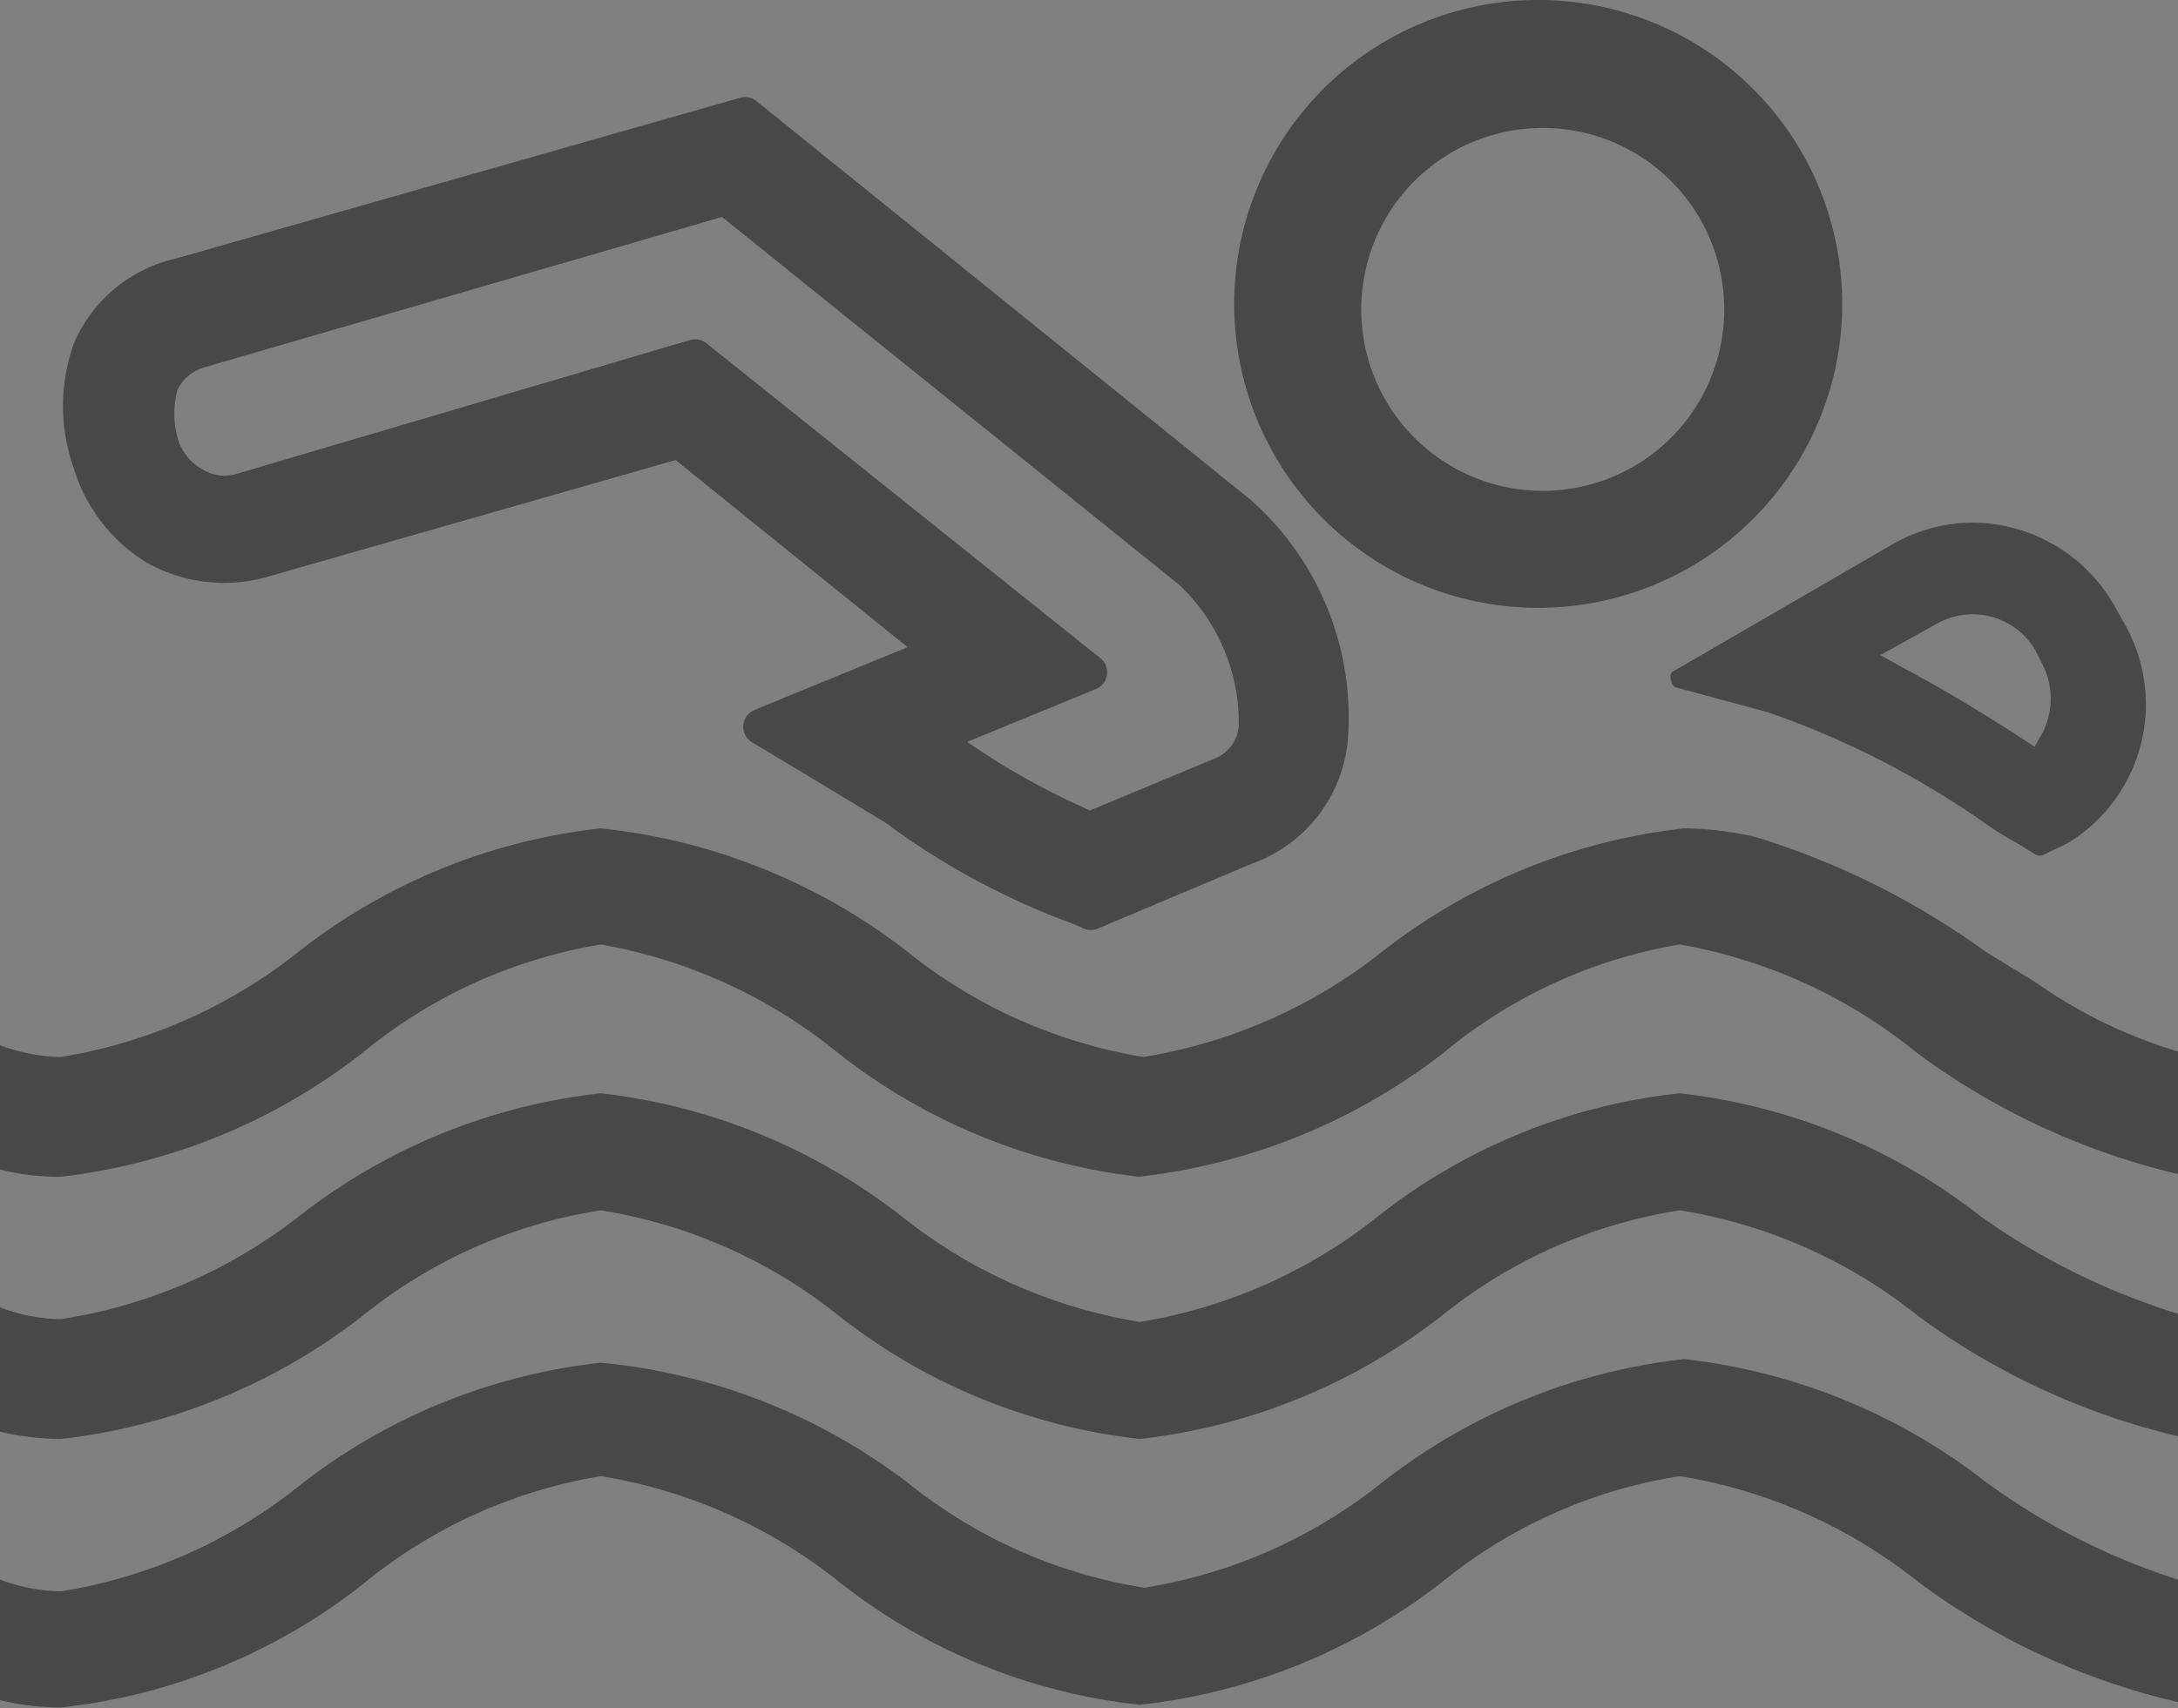 <svg id="Layer_1" data-name="Layer 1" xmlns="http://www.w3.org/2000/svg" width="24" height="18.83" viewBox="0 0 24 18.83"><rect x="0" y="0" width="24" height="18.83" fill="#808080" stroke="none"/><defs><style>.cls-1,.cls-2{fill:#484848;}.cls-1{stroke:#484848;stroke-linejoin:round;stroke-width:0.4px;}.cls-3{fill:#fff;}</style></defs><title>Bazin inot</title><path class="cls-1" d="M13.65,8.25,8.21,3.86,2,5.63H2a1.41,1.41,0,0,0-1,.82A1.84,1.84,0,0,0,1,7.68a1.65,1.65,0,0,0,.72.94,1.54,1.54,0,0,0,1.19.13L7.49,7.44l2.9,2.34-2,.82.7.42.81.49.09.07a8,8,0,0,0,1.89,1l.14.06,1.71-.72a1.4,1.4,0,0,0,.92-1.16A3,3,0,0,0,13.65,8.25Zm-.2,2.89-1.44.6a8.34,8.34,0,0,1-1.54-.86l-.09-.06-.16-.09L12,10,7.66,6.53,2.68,8a.66.66,0,0,1-.56-.07.77.77,0,0,1-.35-.44,1.2,1.2,0,0,1,0-.68.68.68,0,0,1,.45-.37L8,4.76l5.12,4.12a2.29,2.29,0,0,1,.73,1.72A.62.62,0,0,1,13.45,11.14Z" transform="translate(0 -2.59)"/><path class="cls-2" d="M23.39,9.43l-.1-.18a1.81,1.81,0,0,0-1.56-.9,1.79,1.79,0,0,0-.86.23L18.42,10a.1.1,0,0,0,0,.1.07.07,0,0,0,.06.07l1,.27a9.72,9.72,0,0,1,2.36,1.2,3.49,3.49,0,0,0,.4.25l.19.12a.1.1,0,0,0,.09,0l.27-.13A1.79,1.79,0,0,0,23.39,9.43Zm-.89,1.25-.08.14-.14-.09c-.38-.25-.84-.53-1.31-.78l-.25-.14.65-.36a.8.8,0,0,1,1.06.31l.07.14A.83.83,0,0,1,22.5,10.68Z" transform="translate(0 -2.59)"/><path class="cls-3" d="M21.83,13.08a8.63,8.63,0,0,0-2.52-1.26A8.4,8.4,0,0,1,21.58,13l.42.26.19.12a.48.48,0,0,0,.18.05Z" transform="translate(0 -2.59)"/><path class="cls-2" d="M24,14.18v1.35a7.87,7.87,0,0,1-2.87-1.33A5.69,5.69,0,0,0,18.51,13,5.49,5.49,0,0,0,15.9,14.2a6.7,6.7,0,0,1-3.35,1.36A6.57,6.57,0,0,1,9.24,14.2,5.69,5.69,0,0,0,6.62,13,5.56,5.56,0,0,0,4,14.19,6.63,6.63,0,0,1,.67,15.56,2.61,2.61,0,0,1,0,15.48V14.11a2,2,0,0,0,.67.13,5.66,5.66,0,0,0,2.62-1.16,6.56,6.56,0,0,1,3.33-1.36A6.63,6.63,0,0,1,10,13.08a5.6,5.6,0,0,0,2.6,1.16,5.7,5.7,0,0,0,2.63-1.16,6.56,6.56,0,0,1,3.33-1.36,3.58,3.58,0,0,1,.8.1,8.63,8.63,0,0,1,2.52,1.26l.54.33A5.46,5.46,0,0,0,24,14.18Z" transform="translate(0 -2.59)"/><path class="cls-2" d="M17,2.59A3.35,3.35,0,1,0,20.3,5.94,3.35,3.35,0,0,0,17,2.59ZM17,8a2,2,0,1,1,2-2A2,2,0,0,1,17,8Z" transform="translate(0 -2.59)"/><path class="cls-2" d="M24,17.07v1.35a7.87,7.87,0,0,1-2.87-1.33,5.6,5.6,0,0,0-2.62-1.16,5.52,5.52,0,0,0-2.62,1.16,6.6,6.6,0,0,1-3.33,1.36,6.53,6.53,0,0,1-3.32-1.36,5.6,5.6,0,0,0-2.62-1.16A5.52,5.52,0,0,0,4,17.09,6.6,6.6,0,0,1,.67,18.45,3,3,0,0,1,0,18.37V17a2,2,0,0,0,.67.13A5.66,5.66,0,0,0,3.29,16a6.56,6.56,0,0,1,3.33-1.36A6.6,6.6,0,0,1,9.94,16a5.66,5.66,0,0,0,2.62,1.16A5.66,5.66,0,0,0,15.18,16a6.48,6.48,0,0,1,3.33-1.36A6.57,6.57,0,0,1,21.83,16,7.66,7.66,0,0,0,24,17.07Z" transform="translate(0 -2.59)"/><path class="cls-2" d="M24,20v1.35a7.71,7.71,0,0,1-2.87-1.33,5.65,5.65,0,0,0-2.62-1.16,5.49,5.49,0,0,0-2.61,1.16,6.58,6.58,0,0,1-3.34,1.36,6.45,6.45,0,0,1-3.32-1.36,5.65,5.65,0,0,0-2.62-1.16A5.56,5.56,0,0,0,4,20.05,6.51,6.51,0,0,1,.67,21.41,3,3,0,0,1,0,21.33V20a2,2,0,0,0,.67.13,5.61,5.61,0,0,0,2.61-1.15,6.53,6.53,0,0,1,3.34-1.37A6.6,6.6,0,0,1,10,18.93a5.53,5.53,0,0,0,2.61,1.16,5.6,5.6,0,0,0,2.62-1.16,6.56,6.56,0,0,1,3.33-1.36,6.6,6.6,0,0,1,3.33,1.36A7.36,7.36,0,0,0,24,20Z" transform="translate(0 -2.59)"/></svg>